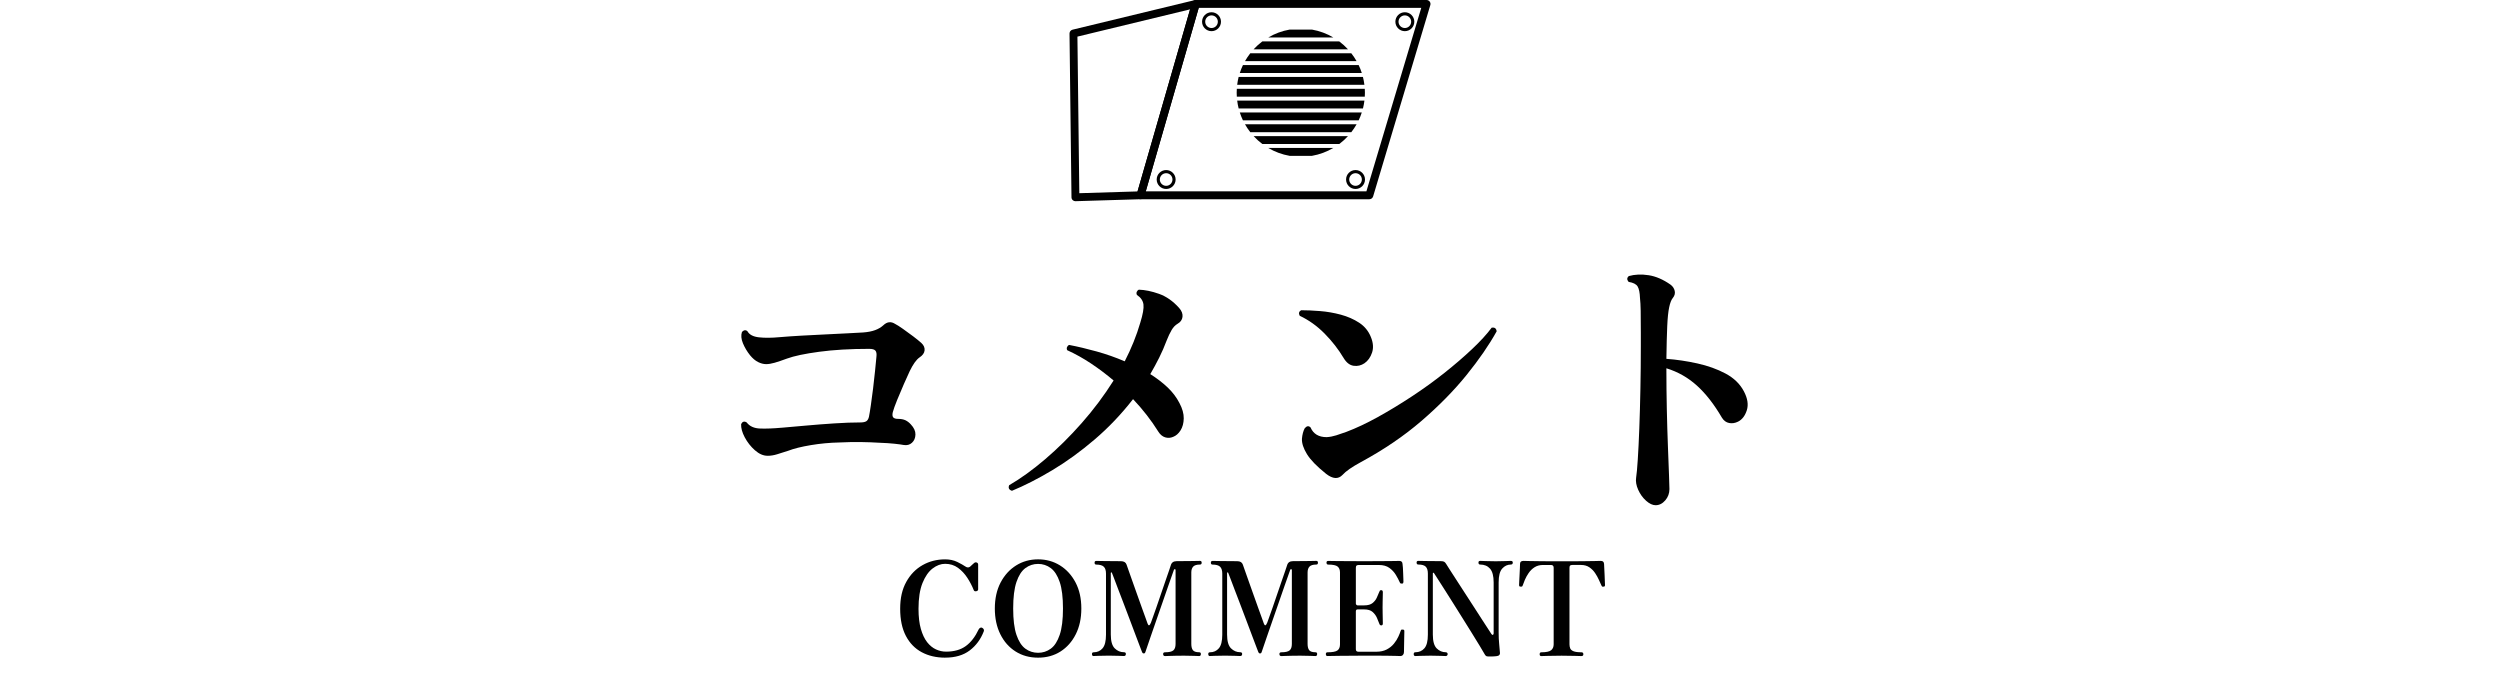 <?xml version="1.0" encoding="UTF-8"?>
<svg id="_レイヤー_2" data-name="レイヤー 2" xmlns="http://www.w3.org/2000/svg" version="1.1" viewBox="0 0 1428.2 396">
  <defs>
    <style>
      .cls-1 {
        fill: #000;
        stroke-width: 0px;
      }
    </style>
  </defs>
  <g>
    <path class="cls-1" d="M782.28,113.82h-130.72c-.71,0-1.38-.33-1.8-.9-.43-.57-.56-1.3-.36-1.98L680.94,1.63c.28-.97,1.16-1.63,2.17-1.63h131.85c.71,0,1.38.34,1.81.91s.56,1.31.35,1.99l-32.68,109.31c-.29.95-1.16,1.61-2.16,1.61ZM654.55,109.31h126.05l31.33-104.8h-127.13l-30.25,104.8Z"/>
    <path class="cls-1" d="M614.37,114.95c-.58,0-1.14-.22-1.56-.63-.44-.42-.69-.99-.69-1.6l-1.13-93.54c-.01-1.05.7-1.97,1.72-2.22L682.58.06c.78-.19,1.6.05,2.16.63.56.58.76,1.41.54,2.18l-31.55,109.31c-.27.94-1.12,1.6-2.1,1.63l-37.19,1.13s-.05,0-.07,0ZM615.51,20.93l1.08,89.44,33.25-1.01,30.02-104.01-64.35,15.57Z"/>
    <path class="cls-1" d="M692.12,17.81c-2.98,0-5.41-2.43-5.41-5.41s2.43-5.41,5.41-5.41,5.41,2.43,5.41,5.41-2.43,5.41-5.41,5.41ZM692.12,8.79c-1.99,0-3.61,1.62-3.61,3.61s1.62,3.61,3.61,3.61,3.61-1.62,3.61-3.61-1.62-3.61-3.61-3.61Z"/>
    <path class="cls-1" d="M666.2,107.96c-2.98,0-5.41-2.43-5.41-5.41s2.43-5.41,5.41-5.41,5.41,2.43,5.41,5.41-2.43,5.41-5.41,5.41ZM666.2,98.94c-1.99,0-3.61,1.62-3.61,3.61s1.62,3.61,3.61,3.61,3.61-1.62,3.61-3.61-1.62-3.61-3.61-3.61Z"/>
    <path class="cls-1" d="M774.39,107.96c-2.98,0-5.41-2.43-5.41-5.41s2.43-5.41,5.41-5.41,5.41,2.43,5.41,5.41-2.43,5.41-5.41,5.41ZM774.39,98.94c-1.99,0-3.61,1.62-3.61,3.61s1.62,3.61,3.61,3.61,3.61-1.62,3.61-3.61-1.62-3.61-3.61-3.61Z"/>
    <path class="cls-1" d="M802.56,17.81c-2.98,0-5.41-2.43-5.41-5.41s2.43-5.41,5.41-5.41,5.41,2.43,5.41,5.41-2.43,5.41-5.41,5.41ZM802.56,8.79c-1.99,0-3.61,1.62-3.61,3.61s1.62,3.61,3.61,3.61,3.61-1.62,3.61-3.61-1.62-3.61-3.61-3.61Z"/>
    <g>
      <path class="cls-1" d="M708.27,64.24c.5,1.55,1.1,3.06,1.79,4.51h66.12c.69-1.45,1.29-2.96,1.79-4.51h-69.7Z"/>
      <path class="cls-1" d="M711.24,71c.9,1.58,1.9,3.09,3.02,4.51h57.72c1.11-1.42,2.12-2.93,3.02-4.51h-63.75Z"/>
      <path class="cls-1" d="M749.49,89.03c4.39-.77,8.51-2.32,12.22-4.51h-37.18c3.7,2.19,7.83,3.74,12.22,4.51h12.74Z"/>
      <path class="cls-1" d="M706.49,52.97c0,.76.03,1.51.08,2.25h73.1c.05-.75.08-1.5.08-2.25s-.03-1.51-.08-2.25h-73.1c-.05.75-.08,1.5-.08,2.25Z"/>
      <path class="cls-1" d="M716.17,28.17h53.9c-1.52-1.65-3.18-3.16-4.98-4.51h-43.95c-1.79,1.35-3.46,2.86-4.98,4.51Z"/>
      <path class="cls-1" d="M716.17,77.76c1.52,1.65,3.18,3.16,4.98,4.51h43.95c1.79-1.35,3.46-2.86,4.98-4.51h-53.9Z"/>
      <path class="cls-1" d="M714.26,30.43c-1.11,1.42-2.12,2.93-3.02,4.51h63.75c-.9-1.58-1.9-3.09-3.02-4.51h-57.72Z"/>
      <path class="cls-1" d="M736.75,16.9c-4.39.77-8.51,2.32-12.22,4.51h37.18c-3.7-2.19-7.83-3.74-12.22-4.51h-12.74Z"/>
      <path class="cls-1" d="M706.78,57.47c.19,1.53.46,3.04.84,4.51h71.01c.37-1.47.65-2.97.84-4.51h-72.68Z"/>
      <path class="cls-1" d="M710.06,37.19c-.69,1.45-1.29,2.96-1.79,4.51h69.7c-.5-1.55-1.1-3.06-1.79-4.51h-66.12Z"/>
      <path class="cls-1" d="M707.61,43.95c-.37,1.47-.65,2.97-.84,4.51h72.68c-.19-1.53-.46-3.04-.84-4.51h-71.01Z"/>
    </g>
  </g>
  <g>
    <path class="cls-1" d="M438.46,260.37c-2.43,0-4.84-1.06-7.22-3.17-2.38-2.11-4.31-4.57-5.79-7.38-1.48-2.8-2.17-5.32-2.06-7.54.74-1.48,1.8-1.8,3.17-.95,1.69,2.22,4.28,3.39,7.78,3.49,3.49.11,7.56-.05,12.22-.48h.16c3.7-.32,8.2-.71,13.49-1.19,5.29-.48,10.74-.9,16.35-1.27,5.61-.37,10.58-.55,14.92-.55,1.48,0,2.59-.21,3.33-.63.74-.42,1.27-1.27,1.59-2.54.32-1.59.69-3.83,1.11-6.74.42-2.91.84-6.08,1.27-9.52.42-3.44.79-6.74,1.11-9.92s.58-5.87.79-8.09c.21-1.69.02-2.88-.56-3.57-.58-.69-1.77-1.03-3.57-1.03-10.79,0-20.31.56-28.56,1.67-8.25,1.11-14.39,2.41-18.41,3.89-2.86,1.06-5.21,1.85-7.06,2.38-1.85.53-3.47.79-4.84.79-1.48,0-3.02-.4-4.6-1.19-1.59-.79-3.12-2.09-4.6-3.89-1.69-2.12-3.04-4.39-4.05-6.82-1.01-2.43-1.19-4.6-.56-6.51,1.16-1.16,2.22-1.27,3.17-.32,1.06,1.9,3.23,3.04,6.51,3.41,3.28.37,7.19.34,11.74-.08,3.7-.32,7.86-.61,12.46-.87,4.6-.26,9.2-.5,13.81-.71,4.6-.21,8.81-.42,12.62-.63,3.81-.21,6.77-.37,8.89-.48,2.75-.21,5.05-.66,6.9-1.35,1.85-.69,3.41-1.61,4.68-2.78,2.12-2.01,4.34-2.27,6.66-.79,1.06.53,2.56,1.48,4.52,2.86,1.96,1.38,3.91,2.8,5.87,4.28,1.96,1.48,3.52,2.75,4.68,3.81,1.37,1.27,1.98,2.67,1.82,4.21-.16,1.53-1.14,2.88-2.94,4.05-1.8,1.27-3.65,3.86-5.55,7.78-.85,1.8-1.96,4.26-3.33,7.38-1.38,3.12-2.67,6.19-3.89,9.2-1.22,3.01-2.04,5.32-2.46,6.9-.32,1.38-.24,2.36.24,2.94.48.58,1.4.87,2.78.87,1.69,0,3.09.27,4.21.79,1.11.53,2.14,1.32,3.09,2.38,1.8,1.9,2.67,3.84,2.62,5.79-.05,1.96-.71,3.52-1.98,4.68-1.27,1.17-2.86,1.59-4.76,1.27-1.06-.21-2.8-.45-5.24-.71-2.44-.26-5.29-.45-8.57-.56-3.17-.21-6.72-.34-10.63-.4-3.92-.05-8.04.03-12.38.24-5.39.11-10.79.61-16.19,1.51-5.4.9-9.73,1.98-13.01,3.25-2.33.74-4.42,1.4-6.27,1.98-1.85.58-3.68.87-5.47.87Z"/>
    <path class="cls-1" d="M578.1,280.37c-1.69-.53-2.22-1.59-1.59-3.17,6.56-3.81,13.41-8.75,20.55-14.84,7.14-6.08,14.1-12.96,20.87-20.63,6.77-7.67,12.85-15.79,18.25-24.36-4.13-3.49-8.41-6.72-12.85-9.68-4.44-2.96-8.99-5.5-13.65-7.62-.32-.63-.34-1.24-.08-1.82.26-.58.66-.98,1.19-1.19,4.97.95,10.21,2.2,15.71,3.73,5.5,1.53,10.84,3.41,16.03,5.63,3.81-7.4,6.77-14.76,8.89-22.06,1.48-4.76,2.09-8.22,1.82-10.39-.27-2.17-1.51-3.99-3.73-5.47-.32-.63-.35-1.24-.08-1.82.26-.58.66-.98,1.19-1.19,3.49.11,7.33.9,11.51,2.38,4.18,1.48,8.01,4.18,11.51,8.09,1.48,1.69,2.11,3.39,1.9,5.08-.21,1.69-1.17,3.01-2.86,3.97-1.27.74-2.38,1.9-3.33,3.49-.95,1.59-1.9,3.6-2.86,6.03-1.27,3.39-2.7,6.67-4.28,9.84-1.59,3.17-3.28,6.29-5.08,9.36,3.7,2.33,6.98,4.84,9.84,7.54,2.86,2.7,5.13,5.69,6.82,8.97,1.69,3.17,2.51,6.11,2.46,8.81-.05,2.7-.66,4.97-1.82,6.82-1.17,1.85-2.59,3.09-4.29,3.73-1.48.63-2.99.71-4.52.24-1.53-.48-2.83-1.56-3.89-3.25-4.02-6.45-8.83-12.64-14.44-18.57-6.66,8.57-13.99,16.27-21.98,23.09-7.99,6.82-16.05,12.67-24.2,17.54-8.15,4.87-15.82,8.78-23.01,11.74Z"/>
    <path class="cls-1" d="M779.48,207.53c-1.9,1.27-3.97,1.75-6.19,1.43-2.22-.32-4.13-1.8-5.71-4.44-2.96-4.97-6.59-9.62-10.87-13.96-4.29-4.34-9.02-7.72-14.2-10.16-.74-1.37-.47-2.43.79-3.17,3.17,0,6.77.16,10.79.48,4.02.32,7.99,1.01,11.9,2.06,3.91,1.06,7.4,2.59,10.47,4.6,3.07,2.01,5.29,4.71,6.66,8.09,1.37,3.28,1.61,6.27.71,8.97-.9,2.7-2.36,4.74-4.37,6.11ZM766.94,271.32c-2.44,2.54-5.55,2.33-9.36-.63-5.29-4.23-8.94-7.99-10.95-11.27-2.01-3.28-2.96-6.19-2.86-8.73.21-2.43.74-4.44,1.59-6.03,1.16-1.37,2.27-1.53,3.33-.48,1.59,3.7,4.65,5.55,9.2,5.55,1.8-.1,3.62-.45,5.47-1.03,1.85-.58,3.78-1.24,5.79-1.98,5.61-2.12,11.61-4.94,18.01-8.49,6.4-3.54,12.85-7.46,19.36-11.74,6.51-4.28,12.7-8.75,18.57-13.41,5.87-4.65,11.16-9.2,15.87-13.65,4.71-4.44,8.44-8.51,11.19-12.22,1.69-.32,2.64.37,2.86,2.06-4.34,7.83-10.08,16.16-17.22,24.99-7.14,8.83-15.71,17.56-25.71,26.18-10,8.62-21.56,16.48-34.67,23.57-5.08,2.75-8.57,5.18-10.47,7.3Z"/>
    <path class="cls-1" d="M945.79,288.62c-1.69,0-3.49-.85-5.4-2.54-1.9-1.69-3.41-3.78-4.52-6.27-1.11-2.48-1.51-4.79-1.19-6.9.32-2.01.63-5.48.95-10.39.32-4.92.61-10.84.87-17.77.26-6.93.47-14.44.63-22.53.16-8.09.24-16.27.24-24.52v-7.78c0-5.18-.03-9.28-.08-12.3-.05-3.02-.19-5.47-.4-7.38-.11-3.07-.56-5.26-1.35-6.59-.79-1.32-2.51-2.19-5.16-2.62-1.06-1.27-1.01-2.38.16-3.33,3.38-.95,7.14-1.11,11.27-.48,4.13.63,8.3,2.43,12.54,5.4,1.27.95,2.06,2.14,2.38,3.57.32,1.43-.05,2.78-1.11,4.05-.85,1.06-1.54,2.83-2.06,5.32-.53,2.49-.9,6.08-1.11,10.79-.21,4.71-.37,10.92-.48,18.65,5.82.42,11.72,1.3,17.7,2.62,5.97,1.32,11.35,3.25,16.11,5.79,4.76,2.54,8.25,5.93,10.47,10.16,2.12,4.02,2.67,7.62,1.67,10.79-1.01,3.17-2.67,5.34-5,6.51-1.7.85-3.39,1.11-5.08.79-1.7-.32-3.07-1.32-4.13-3.02-4.44-7.62-9.2-13.73-14.28-18.33-5.08-4.6-10.9-7.91-17.46-9.92v1.27c0,7.09.08,14.42.24,21.98.16,7.57.37,14.65.63,21.26.26,6.61.48,12.14.63,16.58s.24,7.09.24,7.93c0,2.43-.79,4.58-2.38,6.43-1.59,1.85-3.44,2.78-5.55,2.78Z"/>
  </g>
  <g>
    <path class="cls-1" d="M539.94,375.71c-5.04,0-9.5-1.04-13.37-3.11-3.87-2.07-6.89-5.18-9.06-9.32-2.17-4.14-3.26-9.31-3.26-15.5s1.16-11.16,3.48-15.35c2.32-4.19,5.43-7.39,9.32-9.59,3.89-2.2,8.19-3.29,12.88-3.29,2.65,0,4.98.5,7,1.5,2.02,1,3.53,1.85,4.53,2.55,1,.7,1.9.75,2.7.15.55-.45,1-.86,1.35-1.24.35-.37.67-.66.97-.86.45-.4.95-.5,1.5-.3.55.2.82.6.82,1.2v14.08c0,.6-.35.97-1.05,1.12-.7.15-1.17-.02-1.42-.52-.95-2.4-2.17-4.76-3.67-7.08-1.5-2.32-3.29-4.24-5.39-5.77-2.1-1.52-4.54-2.28-7.34-2.28-2.45,0-4.83.89-7.15,2.66-2.32,1.77-4.25,4.54-5.77,8.31-1.52,3.77-2.28,8.68-2.28,14.72,0,4.54.45,8.39,1.35,11.53.9,3.14,2.1,5.67,3.59,7.56,1.5,1.9,3.18,3.27,5.06,4.12,1.87.85,3.78,1.27,5.73,1.27,4.59,0,8.35-1.06,11.27-3.18,2.92-2.12,5.38-5.3,7.38-9.55.25-.45.57-.76.97-.94.4-.17.77-.14,1.12.11.35.2.61.48.79.82.17.35.19.72.04,1.12-1.75,4.54-4.43,8.19-8.05,10.93-3.62,2.75-8.3,4.12-14.04,4.12Z"/>
    <path class="cls-1" d="M593.04,375.71c-4.84,0-9.12-1.17-12.84-3.52-3.72-2.35-6.63-5.63-8.72-9.85-2.1-4.22-3.15-9.12-3.15-14.72s1.1-10.63,3.29-14.83c2.2-4.19,5.16-7.45,8.88-9.77,3.72-2.32,7.9-3.48,12.54-3.48s8.82,1.16,12.54,3.48c3.72,2.32,6.68,5.58,8.88,9.77,2.2,4.19,3.29,9.14,3.29,14.83s-1.06,10.5-3.18,14.72c-2.12,4.22-5.03,7.5-8.72,9.85-3.7,2.35-7.96,3.52-12.81,3.52ZM593.04,372.93c2.7,0,5.12-.79,7.26-2.36,2.15-1.57,3.84-4.21,5.09-7.9,1.25-3.69,1.87-8.71,1.87-15.05s-.62-11.43-1.87-15.13c-1.25-3.69-2.95-6.34-5.09-7.94-2.15-1.6-4.57-2.4-7.26-2.4s-5.12.8-7.27,2.4c-2.15,1.6-3.84,4.24-5.09,7.94-1.25,3.7-1.87,8.74-1.87,15.13s.62,11.36,1.87,15.05c1.25,3.7,2.95,6.33,5.09,7.9,2.15,1.57,4.57,2.36,7.27,2.36Z"/>
    <path class="cls-1" d="M624.79,374.81c-.65,0-.97-.4-.97-1.2,0-.65.32-.97.97-.97,2.1,0,3.79-.76,5.09-2.28,1.3-1.52,1.95-4.11,1.95-7.75v-34.9c0-1.8-.41-3.11-1.24-3.93s-2.26-1.24-4.31-1.24c-.65,0-.97-.35-.97-1.05s.32-1.05.97-1.05c.45,0,2,.03,4.64.08,2.64.05,5.79.08,9.44.08,1.7,0,2.77.65,3.22,1.95.1.3.45,1.3,1.05,3,.6,1.7,1.33,3.78,2.21,6.25.87,2.47,1.8,5.07,2.77,7.79.97,2.72,1.9,5.31,2.77,7.75.87,2.45,1.61,4.48,2.21,6.1.6,1.62.92,2.53.97,2.73.55,1.55,1.2,1.4,1.95-.45.1-.3.44-1.24,1.01-2.81.57-1.57,1.27-3.54,2.1-5.92.82-2.37,1.69-4.88,2.58-7.53.9-2.65,1.76-5.15,2.58-7.53.82-2.37,1.52-4.39,2.1-6.07.57-1.67.91-2.68,1.01-3.03.45-1.5,1.55-2.25,3.29-2.25,3.64,0,6.69-.02,9.14-.08,2.45-.05,3.84-.08,4.2-.08.65,0,.97.35.97,1.05s-.33,1.05-.97,1.05c-1.85,0-3.13.39-3.86,1.16-.72.78-1.09,1.89-1.09,3.33v40.82c0,1.6.3,2.8.9,3.59.6.8,1.8,1.2,3.59,1.2.65,0,.97.33.97.97,0,.8-.33,1.2-.97,1.2-.5,0-1.48-.04-2.96-.11s-3.36-.11-5.65-.11c-1.45,0-2.96.01-4.53.04-1.57.03-2.93.06-4.08.11-1.15.05-1.9.08-2.25.08-.75,0-1.12-.4-1.12-1.2,0-.65.38-.97,1.12-.97,2.29,0,3.87-.36,4.72-1.09.85-.72,1.27-1.96,1.27-3.71v-42.16c0-.35-.13-.52-.38-.52s-.43.1-.53.3c-.05.15-.39,1.1-1.01,2.85-.62,1.75-1.42,4.02-2.4,6.81-.97,2.8-2.04,5.85-3.18,9.17s-2.3,6.63-3.45,9.92c-1.15,3.29-2.2,6.32-3.14,9.06-.95,2.75-2,5.82-3.15,9.21-.15.4-.29.64-.41.71-.12.08-.31.11-.56.11-.4,0-.7-.22-.9-.67-.05-.1-.39-.97-1.01-2.62-.62-1.65-1.45-3.82-2.47-6.52-1.02-2.7-2.13-5.64-3.33-8.84-1.2-3.19-2.41-6.39-3.63-9.59-1.22-3.19-2.35-6.13-3.37-8.8-1.02-2.67-1.85-4.84-2.47-6.52-.62-1.67-.96-2.53-1.01-2.58-.05-.15-.16-.2-.34-.15-.18.05-.26.18-.26.37v35.12c0,3.79.75,6.43,2.25,7.9s3.24,2.21,5.24,2.21c.75,0,1.12.33,1.12.97,0,.8-.38,1.2-1.12,1.2-.5,0-1.51-.04-3.03-.11-1.52-.08-3.38-.11-5.58-.11-2.6,0-4.56.04-5.88.11s-2.26.11-2.81.11Z"/>
    <path class="cls-1" d="M691.22,374.81c-.65,0-.97-.4-.97-1.2,0-.65.32-.97.97-.97,2.1,0,3.79-.76,5.09-2.28,1.3-1.52,1.95-4.11,1.95-7.75v-34.9c0-1.8-.41-3.11-1.24-3.93s-2.26-1.24-4.31-1.24c-.65,0-.97-.35-.97-1.05s.32-1.05.97-1.05c.45,0,2,.03,4.64.08,2.64.05,5.79.08,9.44.08,1.7,0,2.77.65,3.22,1.95.1.3.45,1.3,1.05,3,.6,1.7,1.33,3.78,2.21,6.25.87,2.47,1.8,5.07,2.77,7.79.97,2.72,1.9,5.31,2.77,7.75.87,2.45,1.61,4.48,2.21,6.1.6,1.62.92,2.53.97,2.73.55,1.55,1.2,1.4,1.95-.45.1-.3.44-1.24,1.01-2.81.57-1.57,1.27-3.54,2.1-5.92.82-2.37,1.69-4.88,2.58-7.53.9-2.65,1.76-5.15,2.58-7.53.82-2.37,1.52-4.39,2.1-6.07.57-1.67.91-2.68,1.01-3.03.45-1.5,1.55-2.25,3.29-2.25,3.64,0,6.69-.02,9.14-.08,2.45-.05,3.84-.08,4.2-.08.65,0,.97.35.97,1.05s-.33,1.05-.97,1.05c-1.85,0-3.13.39-3.86,1.16-.72.78-1.09,1.89-1.09,3.33v40.82c0,1.6.3,2.8.9,3.59.6.8,1.8,1.2,3.59,1.2.65,0,.97.33.97.97,0,.8-.33,1.2-.97,1.2-.5,0-1.48-.04-2.96-.11s-3.36-.11-5.65-.11c-1.45,0-2.96.01-4.53.04-1.57.03-2.93.06-4.08.11-1.15.05-1.9.08-2.25.08-.75,0-1.12-.4-1.12-1.2,0-.65.38-.97,1.12-.97,2.29,0,3.87-.36,4.72-1.09.85-.72,1.27-1.96,1.27-3.71v-42.16c0-.35-.13-.52-.38-.52s-.43.1-.53.3c-.05.15-.39,1.1-1.01,2.85-.62,1.75-1.42,4.02-2.4,6.81-.97,2.8-2.04,5.85-3.18,9.17s-2.3,6.63-3.45,9.92c-1.15,3.29-2.2,6.32-3.14,9.06-.95,2.75-2,5.82-3.15,9.21-.15.4-.29.64-.41.71-.12.08-.31.11-.56.11-.4,0-.7-.22-.9-.67-.05-.1-.39-.97-1.01-2.62-.62-1.65-1.45-3.82-2.47-6.52-1.02-2.7-2.13-5.64-3.33-8.84-1.2-3.19-2.41-6.39-3.63-9.59-1.22-3.19-2.35-6.13-3.37-8.8-1.02-2.67-1.85-4.84-2.47-6.52-.62-1.67-.96-2.53-1.01-2.58-.05-.15-.16-.2-.34-.15-.18.05-.26.18-.26.37v35.12c0,3.79.75,6.43,2.25,7.9s3.24,2.21,5.24,2.21c.75,0,1.12.33,1.12.97,0,.8-.38,1.2-1.12,1.2-.5,0-1.51-.04-3.03-.11-1.52-.08-3.38-.11-5.58-.11-2.6,0-4.56.04-5.88.11s-2.26.11-2.81.11Z"/>
    <path class="cls-1" d="M758.4,374.81c-.65,0-.97-.4-.97-1.2,0-.65.32-.97.97-.97,2.79,0,4.68-.35,5.65-1.05.97-.7,1.46-1.87,1.46-3.52v-41.04c0-1.5-.45-2.62-1.35-3.37-.9-.75-2.7-1.12-5.39-1.12-.65,0-.97-.38-.97-1.12,0-.65.32-.97.97-.97.4,0,2.31.03,5.73.08,3.42.05,8.45.08,15.09.08,6.29,0,11.06-.02,14.3-.08,3.24-.05,5.09-.08,5.54-.08,1.15,0,1.75.58,1.8,1.72.1.45.17,1.19.22,2.21.05,1.02.1,2.11.15,3.26.05,1.15.09,2.17.11,3.07.03.9.04,1.47.04,1.72,0,.2-.05.41-.15.64s-.32.34-.67.34-.61-.04-.79-.11c-.18-.07-.34-.29-.49-.64-.6-1.35-1.36-2.78-2.28-4.31-.92-1.52-2.15-2.83-3.67-3.93-1.52-1.1-3.51-1.65-5.95-1.65h-11.61c-.45,0-.82.1-1.12.3-.3.2-.45.62-.45,1.27v20.52c0,.2.1.41.3.64.2.22.42.34.67.34h3.82c2.1,0,3.7-.45,4.79-1.35,1.1-.9,1.91-1.95,2.43-3.15.53-1.2.96-2.22,1.31-3.07.15-.4.29-.69.41-.86.12-.17.39-.26.79-.26.35,0,.59.12.71.37.12.25.19.5.19.75,0,.4-.01,1.11-.04,2.13-.03,1.02-.05,2.13-.07,3.33-.03,1.2-.04,2.3-.04,3.3s.01,2.08.04,3.41c.02,1.32.05,2.52.07,3.59.03,1.07.04,1.79.04,2.13,0,.75-.3,1.12-.9,1.12-.55,0-.92-.32-1.12-.97-.35-.95-.8-2.06-1.35-3.33-.55-1.27-1.38-2.4-2.47-3.37-1.1-.97-2.7-1.46-4.79-1.46h-3.82c-.65,0-.97.37-.97,1.12v21.64c0,.95.5,1.42,1.5,1.42h10.11c2.4,0,4.42-.44,6.06-1.31,1.65-.87,3.01-1.97,4.08-3.29,1.07-1.32,1.91-2.65,2.51-3.97.6-1.32,1.05-2.43,1.35-3.33.15-.45.31-.7.49-.75.17-.05.44-.05.79,0h.07c.4.05.62.18.67.37.05.2.08.42.08.67,0,.2-.01.82-.04,1.87-.03,1.05-.05,2.26-.07,3.63-.03,1.37-.05,2.65-.07,3.82-.03,1.17-.04,1.99-.04,2.43,0,.65-.19,1.2-.56,1.65s-.91.67-1.61.67c-.35,0-1.12-.02-2.32-.08-1.2-.05-3.17-.09-5.92-.11-2.75-.02-6.59-.04-11.53-.04-6.09,0-11.1.04-15.02.11-3.92.08-6.15.11-6.7.11Z"/>
    <path class="cls-1" d="M852.61,375.03h-.97c-.95.05-1.67.02-2.17-.08-.5-.1-.95-.52-1.35-1.27-.6-1.05-1.52-2.61-2.77-4.68-1.25-2.07-2.72-4.47-4.42-7.19-1.7-2.72-3.48-5.58-5.35-8.58-1.87-3-3.72-5.94-5.54-8.84s-3.51-5.55-5.05-7.98c-1.55-2.42-2.85-4.44-3.89-6.07-1.05-1.62-1.7-2.63-1.95-3.03-.05-.1-.16-.14-.34-.11-.18.03-.26.16-.26.41v34.9c0,3.79.73,6.43,2.21,7.9,1.47,1.47,3.21,2.21,5.21,2.21.25,0,.49.09.71.26.22.18.34.44.34.79s-.11.62-.34.82c-.22.2-.46.3-.71.3-.5,0-1.52-.04-3.07-.11-1.55-.08-3.42-.11-5.62-.11-2.6,0-4.56.04-5.88.11-1.32.08-2.26.11-2.81.11-.65,0-.97-.37-.97-1.12,0-.7.32-1.05.97-1.05,2.1,0,3.81-.75,5.13-2.25,1.32-1.5,1.99-4.09,1.99-7.79v-34.9c0-1.8-.4-3.11-1.2-3.93s-2.22-1.24-4.27-1.24c-.65,0-.97-.38-.97-1.12,0-.65.32-.97.97-.97.4,0,1.73.03,4.01.08,2.27.05,5.25.08,8.95.08.85,0,1.47.12,1.87.37.4.25.77.67,1.12,1.27.2.35.8,1.3,1.8,2.85,1,1.55,2.25,3.48,3.74,5.8,1.5,2.32,3.12,4.83,4.87,7.53,1.75,2.7,3.49,5.39,5.24,8.09,1.75,2.7,3.36,5.19,4.83,7.49,1.47,2.3,2.7,4.18,3.67,5.65.97,1.47,1.54,2.33,1.68,2.58.3.45.59.6.86.45.28-.15.41-.42.41-.82v-29.13c0-3.64-.69-6.25-2.06-7.83-1.38-1.57-3.26-2.36-5.65-2.36-.65,0-.97-.38-.97-1.12,0-.65.32-.97.97-.97.55,0,1.62.04,3.22.11,1.6.08,3.49.11,5.69.11s3.99-.04,5.54-.11c1.55-.07,2.57-.11,3.07-.11.75,0,1.12.33,1.12.97,0,.75-.37,1.12-1.12,1.12-1.9,0-3.53.76-4.9,2.28-1.38,1.52-2.06,4.16-2.06,7.9v28.46c0,2.65.1,4.88.3,6.7.2,1.82.35,3.53.45,5.13.05.55-.14,1.01-.56,1.39-.42.38-1.66.59-3.71.64Z"/>
    <path class="cls-1" d="M880.54,374.81c-.65,0-.97-.35-.97-1.05,0-.75.32-1.12.97-1.12,2.79,0,4.67-.4,5.62-1.2.95-.8,1.42-1.92,1.42-3.37v-43.74c0-1.05-.52-1.57-1.57-1.57h-4.49c-1.9,0-3.52.44-4.87,1.31-1.35.87-2.47,1.97-3.37,3.29-.9,1.32-1.62,2.63-2.17,3.93-.55,1.3-.97,2.4-1.27,3.29-.1.3-.25.48-.45.52-.2.05-.47.05-.82,0h-.15c-.3-.05-.47-.16-.52-.34-.05-.17-.08-.36-.08-.56s.03-.85.08-1.95c.05-1.1.11-2.35.19-3.74.08-1.4.14-2.7.19-3.89.05-1.2.08-2.02.08-2.47,0-1.15.65-1.72,1.95-1.72.25,0,1.32.03,3.22.08,1.9.05,4.46.09,7.68.11,3.22.03,6.93.04,11.12.04s7.9-.01,11.12-.04c3.22-.02,5.8-.06,7.75-.11,1.95-.05,3.04-.08,3.3-.08,1.2,0,1.82.6,1.87,1.8,0,.35.04,1.11.11,2.28.07,1.17.14,2.47.19,3.89.05,1.42.1,2.7.15,3.82.05,1.12.08,1.79.08,1.98,0,.3-.03.51-.08.64-.05.12-.28.21-.67.26-.05,0-.12.03-.22.08-.2,0-.38-.01-.52-.04-.15-.03-.33-.24-.53-.64-.4-.85-.89-1.92-1.46-3.22-.58-1.3-1.3-2.6-2.17-3.89-.88-1.3-1.96-2.4-3.26-3.29-1.3-.9-2.9-1.35-4.79-1.35h-4.94c-.45,0-.84.09-1.16.26-.33.18-.49.61-.49,1.31v43.74c0,.85.14,1.62.41,2.32.27.7.9,1.25,1.87,1.65.97.4,2.48.6,4.53.6.75,0,1.12.37,1.12,1.12,0,.7-.38,1.05-1.12,1.05-.5,0-1.74-.04-3.71-.11-1.97-.08-4.51-.11-7.6-.11s-5.65.04-7.68.11c-2.02.08-3.31.11-3.86.11Z"/>
  </g>
</svg>